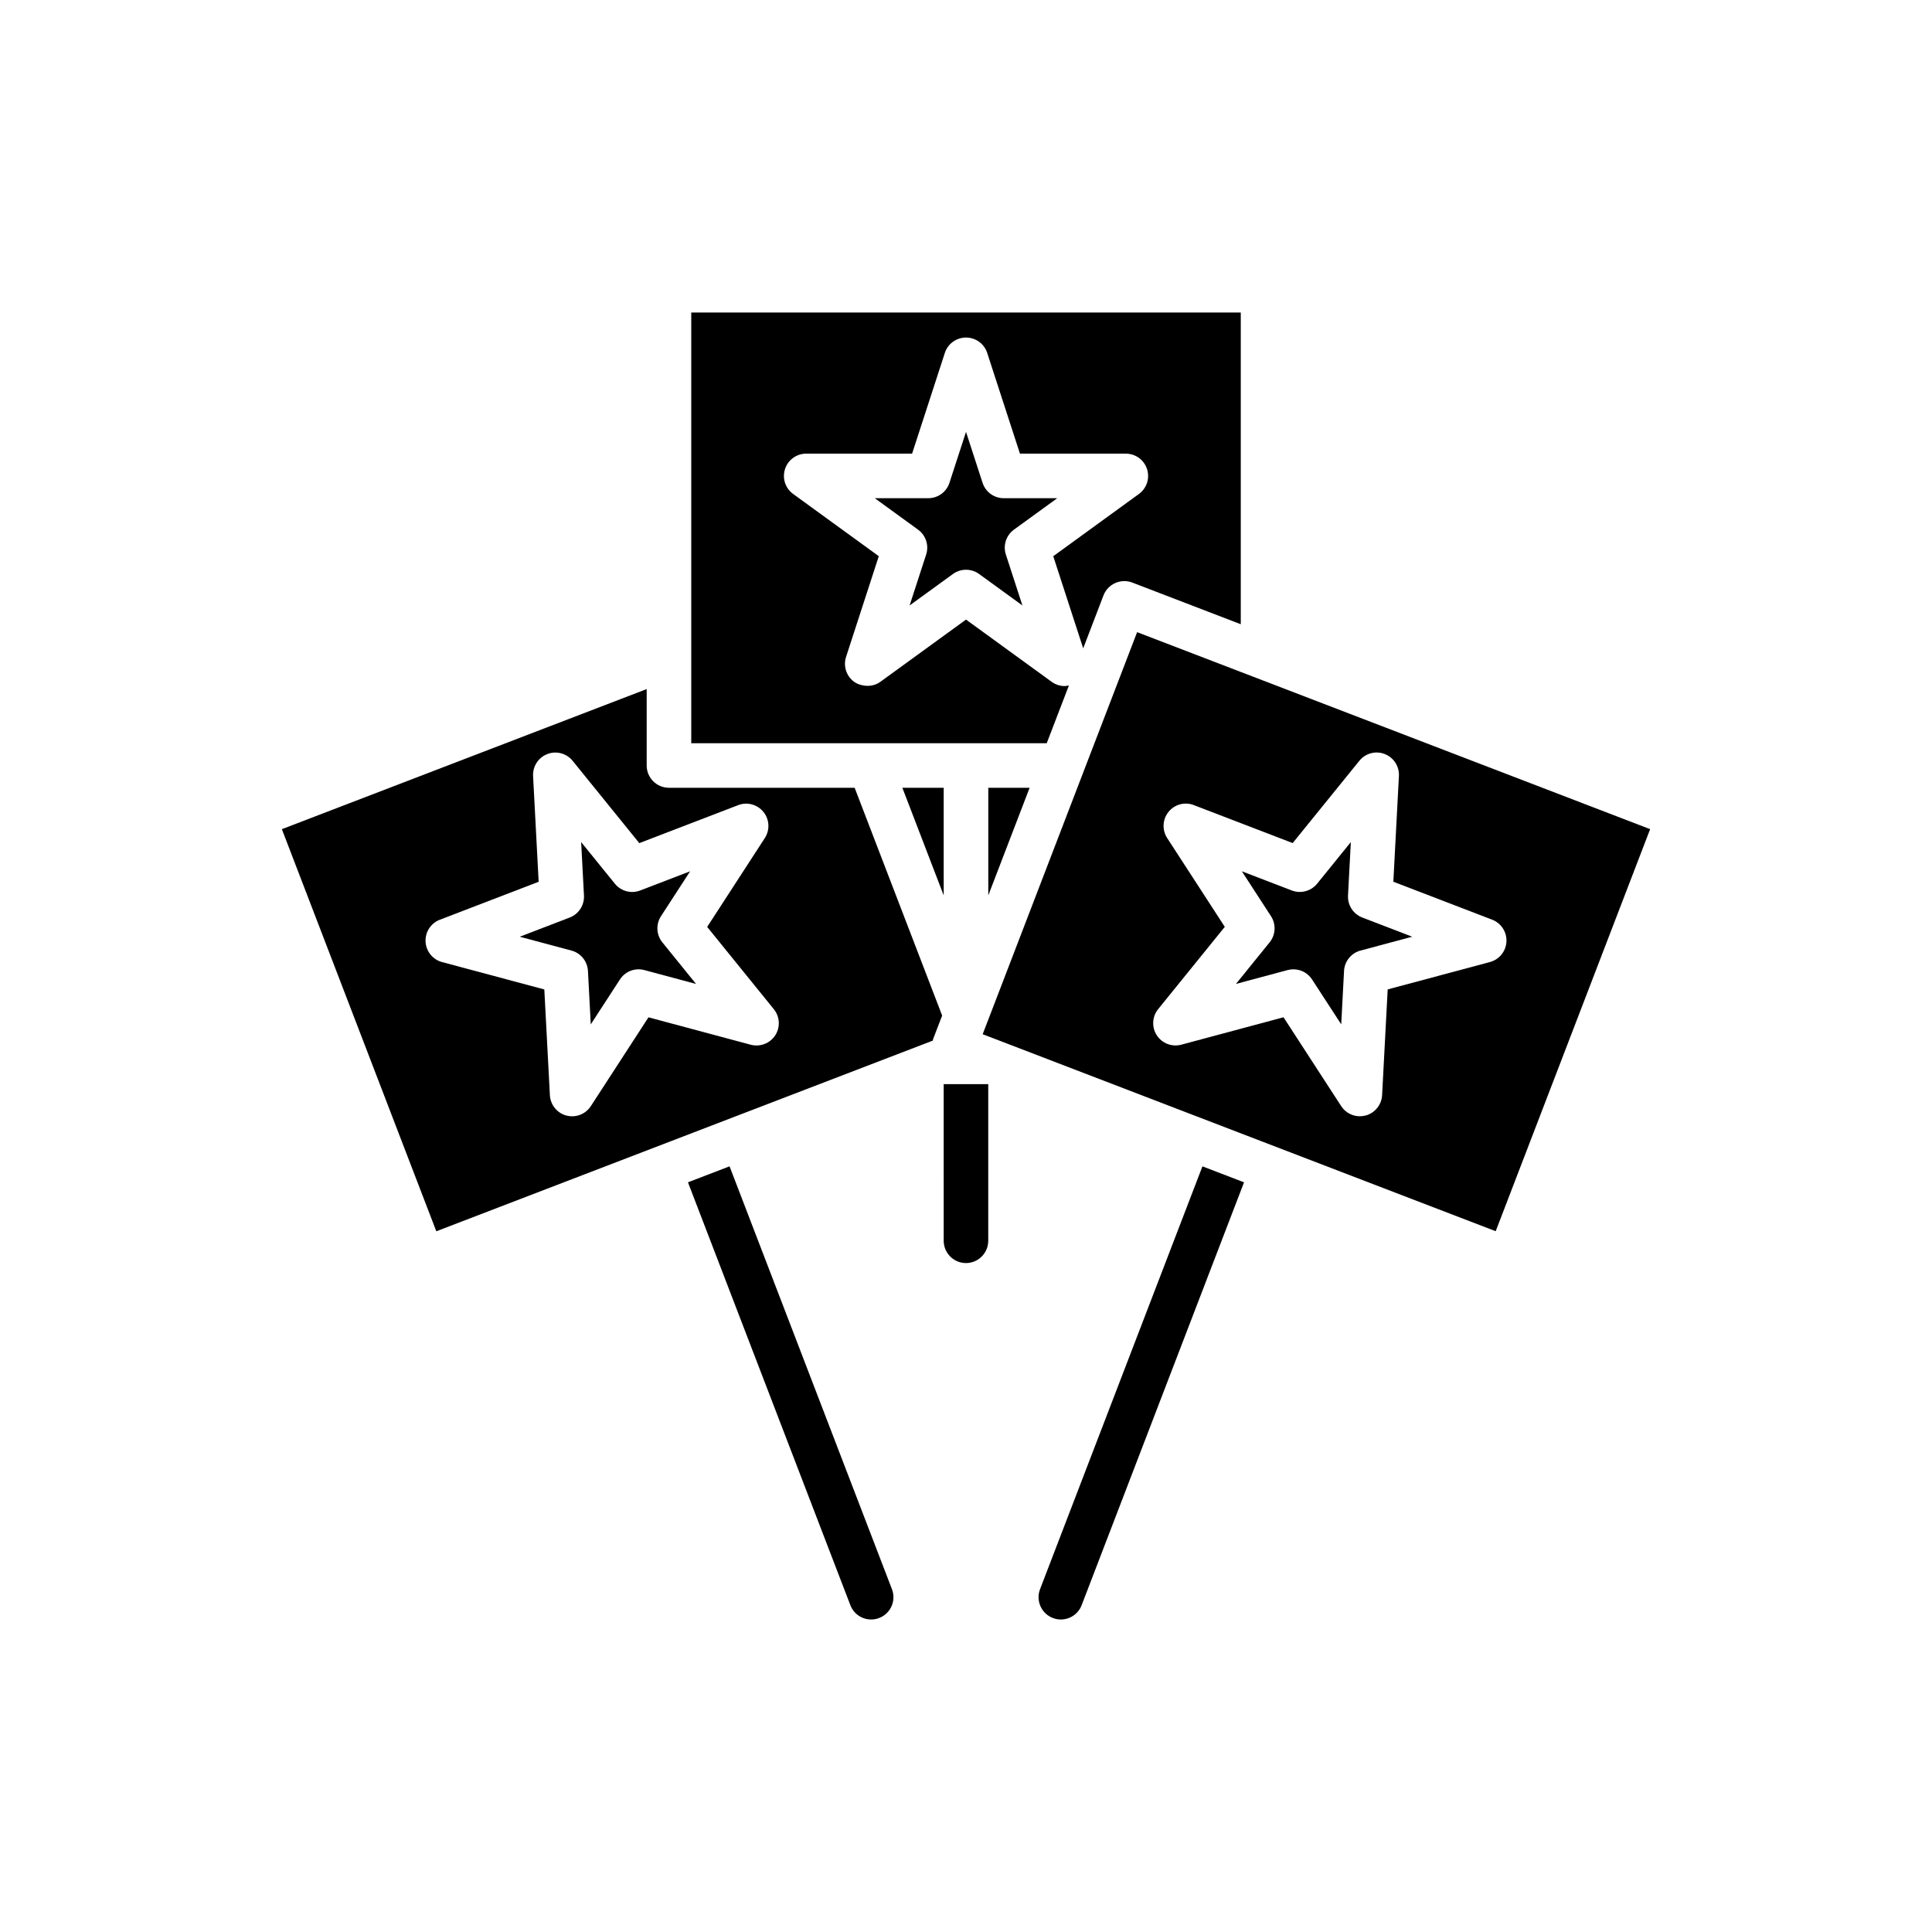 <?xml version="1.0" encoding="UTF-8"?>
<!-- Uploaded to: ICON Repo, www.svgrepo.com, Generator: ICON Repo Mixer Tools -->
<svg fill="#000000" width="800px" height="800px" version="1.1" viewBox="144 144 512 512" xmlns="http://www.w3.org/2000/svg">
 <g>
  <path d="m436.44 301.78c1.168-3.043 4.621-4.555 7.625-3.394l28.754 11.043v-82.613h-145.63v114.14h94.207l5.879-15.312c-0.363 0.07-0.727 0.172-1.098 0.172-1.215 0-2.438-0.375-3.469-1.125l-22.703-16.496-22.707 16.496c-1.344 0.977-3 1.25-4.566 0.953-0.836-0.16-1.652-0.43-2.371-0.953-2.074-1.508-2.938-4.172-2.144-6.606l0.738-2.273 7.934-24.418-22.703-16.492c-2.074-1.504-2.938-4.172-2.144-6.606 0.785-2.43 3.051-4.078 5.613-4.078h28.059l8.68-26.691c0.785-2.43 3.051-4.074 5.613-4.074 2.559 0 4.828 1.645 5.613 4.078l8.68 26.691h28.059c2.559 0 4.828 1.648 5.613 4.078 0.793 2.434-0.07 5.102-2.144 6.606l-22.703 16.492 7.934 24.418z"/>
  <path d="m424.18 276.03h-14.176c-2.559 0-4.828-1.645-5.613-4.078l-4.387-13.496-4.391 13.496c-0.785 2.434-3.051 4.078-5.613 4.078h-14.176l11.469 8.332c2.074 1.504 2.938 4.172 2.144 6.606l-4.383 13.488 11.477-8.336c1.035-0.754 2.258-1.129 3.473-1.129s2.438 0.375 3.469 1.125l11.477 8.336-4.383-13.488c-0.793-2.434 0.07-5.102 2.144-6.606z"/>
  <path d="m416.86 352.77h-10.953v28.52z"/>
  <path d="m394.09 352.77h-10.953l10.953 28.52z"/>
  <path d="m319.17 386.8 7.719-11.898-13.238 5.086c-2.375 0.918-5.09 0.188-6.703-1.797l-8.934-11.027 0.746 14.168c0.129 2.555-1.391 4.906-3.781 5.824l-13.238 5.086 13.707 3.668c2.469 0.66 4.227 2.84 4.367 5.394l0.746 14.164 7.727-11.895c1.391-2.148 3.988-3.156 6.481-2.492l13.691 3.672-8.926-11.02c-1.609-1.992-1.754-4.789-0.363-6.934z"/>
  <path d="m321.28 352.77c-3.258 0-5.902-2.644-5.902-5.902v-20.254l-96.68 37.129 40.93 106.56 67.961-26.098c0.004 0 0.008-0.008 0.012-0.008s0.012 0 0.016-0.004l63.598-24.422c0.039-0.133 0.02-0.27 0.07-0.402l2.394-6.234-23.188-60.363zm28.16 65.605c-1.391 2.144-4.019 3.144-6.481 2.492l-27.105-7.266-15.281 23.539c-1.105 1.707-2.984 2.691-4.949 2.691-0.508 0-1.023-0.066-1.531-0.199-2.469-0.66-4.227-2.84-4.367-5.394l-1.477-28.023-27.105-7.258c-2.469-0.66-4.227-2.84-4.367-5.394-0.129-2.555 1.391-4.906 3.781-5.824l26.191-10.062-1.477-28.023c-0.129-2.555 1.391-4.906 3.781-5.824 2.367-0.926 5.098-0.191 6.703 1.797l17.664 21.809 26.199-10.062c2.375-0.926 5.098-0.191 6.703 1.797 1.605 1.988 1.754 4.785 0.359 6.93l-15.273 23.539 17.664 21.809c1.613 1.988 1.758 4.785 0.367 6.93z"/>
  <path d="m471.54 404.75 13.691-3.672c0.508-0.133 1.023-0.199 1.531-0.199 1.969 0 3.844 0.984 4.949 2.691l7.727 11.895 0.746-14.164c0.137-2.551 1.898-4.731 4.367-5.394l13.707-3.668-13.238-5.086c-2.391-0.918-3.914-3.266-3.781-5.824l0.746-14.168-8.934 11.027c-1.613 1.984-4.344 2.711-6.703 1.797l-13.242-5.082 7.719 11.895c1.391 2.144 1.246 4.941-0.359 6.93z"/>
  <path d="m478.72 324.34-5.902-2.266-27.469-10.547-11.305 29.426-2.269 5.902-2.266 5.906-23.184 60.359-0.422 1.094-1.484 3.863 1.484 0.57 2.883 1.105 63.598 24.422c0.004 0 0.012 0 0.016 0.004 0.004 0 0.008 0.008 0.012 0.008l67.961 26.098 40.93-106.55-96.68-37.129zm25.523 21.277c1.605-1.988 4.32-2.727 6.703-1.797 2.391 0.918 3.914 3.266 3.781 5.824l-1.477 28.023 26.191 10.062c2.391 0.918 3.914 3.266 3.781 5.824-0.137 2.551-1.898 4.731-4.367 5.394l-27.105 7.258-1.477 28.023c-0.137 2.551-1.898 4.731-4.367 5.394-0.508 0.133-1.023 0.199-1.531 0.199-1.969 0-3.844-0.984-4.949-2.691l-15.281-23.539-27.105 7.266c-2.477 0.656-5.09-0.348-6.481-2.492-1.391-2.144-1.246-4.941 0.359-6.93l17.664-21.809-15.273-23.539c-1.391-2.144-1.246-4.941 0.359-6.93 1.605-1.992 4.32-2.727 6.703-1.797l26.199 10.062z"/>
  <path d="m419.62 565.16c-1.168 3.043 0.355 6.461 3.398 7.629 0.691 0.266 1.406 0.395 2.113 0.395 2.375 0 4.613-1.441 5.512-3.785l43.039-112.07-11.023-4.234z"/>
  <path d="m394.09 472.82c0 3.258 2.644 5.902 5.902 5.902 3.258 0 5.902-2.644 5.902-5.902v-41.516h-11.809z"/>
  <path d="m337.34 453.09-11.023 4.234 43.039 112.07c0.898 2.348 3.137 3.789 5.512 3.789 0.707 0 1.422-0.125 2.113-0.391 3.043-1.168 4.566-4.586 3.398-7.629z"/>
 </g>
</svg>